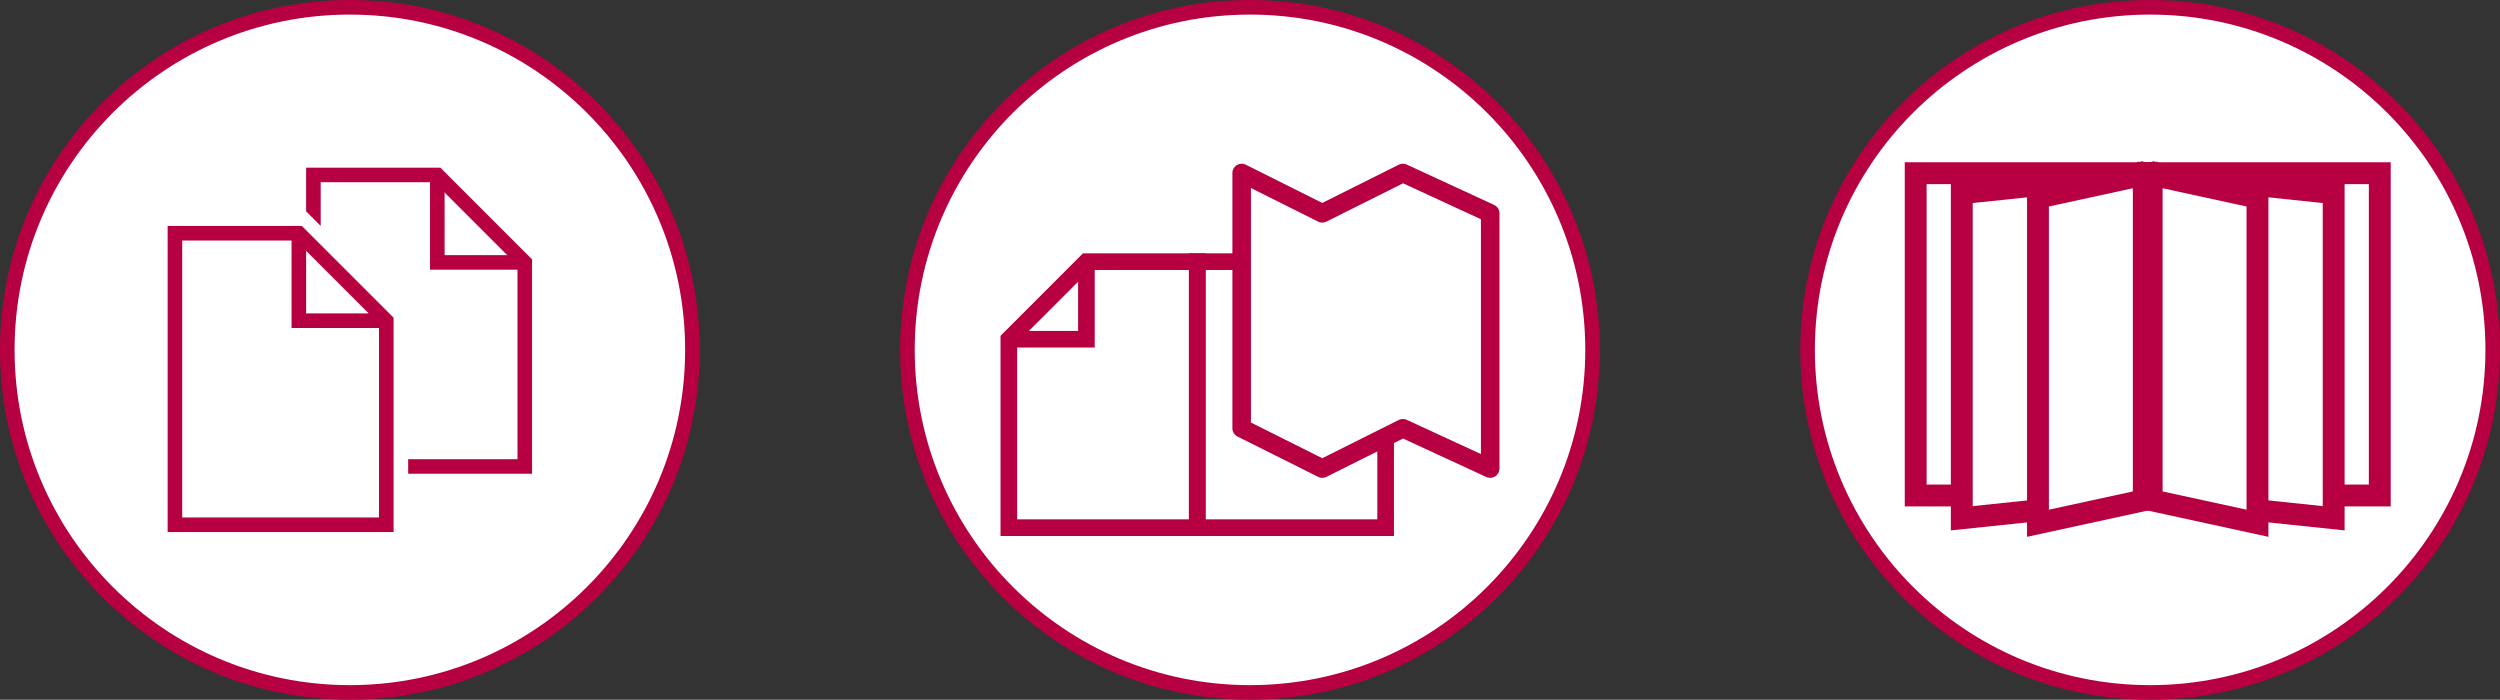 <?xml version="1.0" encoding="utf-8"?>
<!-- Generator: Adobe Illustrator 16.2.1, SVG Export Plug-In . SVG Version: 6.00 Build 0)  -->
<!DOCTYPE svg PUBLIC "-//W3C//DTD SVG 1.0//EN" "http://www.w3.org/TR/2001/REC-SVG-20010904/DTD/svg10.dtd">
<svg version="1.0" id="Ebene_1" xmlns="http://www.w3.org/2000/svg" xmlns:xlink="http://www.w3.org/1999/xlink" x="0px" y="0px"
	 width="343px" height="96px" viewBox="0 0 343 96" enable-background="new 0 0 343 96" xml:space="preserve">
<rect x="0" y="0" width="343" height="96" fill="#333333" stroke="none"/>
<g>
	<defs>
		<rect id="SVGID_1_" width="343" height="96"/>
	</defs>
	<clipPath id="SVGID_2_">
		<use xlink:href="#SVGID_1_"  overflow="visible"/>
	</clipPath>
	<path clip-path="url(#SVGID_2_)" fill="#FFFFFF" d="M171.5,95c25.957,0,47-21.043,47-47c0-25.958-21.043-47-47-47s-47,21.042-47,47
		C124.5,73.957,145.543,95,171.5,95"/>
	<circle clip-path="url(#SVGID_2_)" fill="none" stroke="#B60041" stroke-width="2" cx="171.5" cy="48" r="47"/>
</g>
<path fill="none" stroke="#B60041" stroke-width="2.281" stroke-linecap="round" stroke-miterlimit="10" d="M179.466,35.901"/>
<path fill="none" stroke="#B60041" stroke-width="2.281" stroke-linecap="round" stroke-miterlimit="10" d="M138.413,72.395h25.848
	V35.901h-15.205l-10.643,10.644V72.395z M139.173,46.545h9.883v-9.883"/>
<polyline fill="none" stroke="#B60041" stroke-width="2.281" stroke-linecap="round" stroke-miterlimit="10" points="
	190.109,60.034 190.109,72.395 164.261,72.395 164.261,35.901 170.392,35.901 "/>
<polygon fill="none" stroke="#B60041" stroke-width="2.544" stroke-linecap="round" stroke-linejoin="round" stroke-miterlimit="10" points="
	204.456,29.267 192.476,23.737 181.416,29.267 170.357,23.737 170.357,58.758 181.416,64.288 192.476,58.758 204.456,64.288 "/>
<g>
	<defs>
		<rect id="SVGID_3_" width="343" height="96"/>
	</defs>
	<clipPath id="SVGID_4_">
		<use xlink:href="#SVGID_3_"  overflow="visible"/>
	</clipPath>
	<path clip-path="url(#SVGID_4_)" fill="#FFFFFF" d="M295,95c25.957,0,47-21.043,47-47c0-25.958-21.043-47-47-47s-47,21.042-47,47
		C248,73.957,269.043,95,295,95"/>
	<circle clip-path="url(#SVGID_4_)" fill="none" stroke="#B60041" stroke-width="2" cx="295" cy="48" r="47"/>
</g>
<rect x="262.832" y="23.763" fill="#FFFFFF" width="31.837" height="44.218"/>
<rect x="262.832" y="23.763" fill="none" stroke="#B60041" stroke-width="3" width="31.837" height="44.218"/>
<g>
	<defs>
		<rect id="SVGID_5_" width="343" height="96"/>
	</defs>
	<clipPath id="SVGID_6_">
		<use xlink:href="#SVGID_5_"  overflow="visible"/>
	</clipPath>
	<polygon clip-path="url(#SVGID_6_)" fill="#FFFFFF" points="269.157,26.505 269.157,71.105 294.496,68.45 294.496,23.85 	"/>
</g>
<polygon fill="none" stroke="#B60041" stroke-width="3" points="269.157,26.505 269.157,71.105 294.496,68.45 294.496,23.85 "/>
<g>
	<defs>
		<rect id="SVGID_7_" width="343" height="96"/>
	</defs>
	<clipPath id="SVGID_8_">
		<use xlink:href="#SVGID_7_"  overflow="visible"/>
	</clipPath>
	<polygon clip-path="url(#SVGID_8_)" fill="#FFFFFF" points="279.609,27.122 279.609,71.79 294.127,68.633 294.127,23.964 	"/>
</g>
<polygon fill="none" stroke="#B60041" stroke-width="3" points="279.609,27.122 279.609,71.79 294.127,68.633 294.127,23.964 "/>
<rect x="294.668" y="23.763" fill="#FFFFFF" width="31.837" height="44.218"/>
<rect x="294.668" y="23.763" fill="none" stroke="#B60041" stroke-width="3" width="31.837" height="44.218"/>
<polygon fill="#FFFFFF" points="294.841,23.85 320.18,26.504 320.18,71.104 294.841,68.45 "/>
<polygon fill="none" stroke="#B60041" stroke-width="3" points="294.841,23.85 294.841,68.45 320.18,71.104 320.18,26.505 "/>
<polygon fill="#FFFFFF" points="295.21,68.633 295.21,23.965 309.727,27.123 309.727,71.791 "/>
<polygon fill="none" stroke="#B60041" stroke-width="3" points="295.21,23.965 295.21,68.633 309.727,71.791 309.727,27.123 "/>
<g>
	<defs>
		<rect id="SVGID_9_" width="343" height="96"/>
	</defs>
	<clipPath id="SVGID_10_">
		<use xlink:href="#SVGID_9_"  overflow="visible"/>
	</clipPath>
	<path clip-path="url(#SVGID_10_)" fill="#FFFFFF" d="M48,95c25.957,0,47-21.043,47-47C95,22.042,73.957,1,48,1S1,22.042,1,48
		C1,73.957,22.043,95,48,95"/>
	<circle clip-path="url(#SVGID_10_)" fill="none" stroke="#B60041" stroke-width="2" cx="48" cy="48" r="47"/>
</g>
<path fill="none" stroke="#B60041" stroke-width="2" stroke-linecap="round" stroke-miterlimit="10" d="M71,36H60V25 M53,72H24V32
	h17l12,12V72z M52,44H41V33"/>
<polygon fill="#B60041" points="60.414,23 42,23 42,29 44,31 44,25 59.586,25 71,36.414 71,63 56,63 56,65 73,65 73,35.586 "/>
<g>
</g>
<g>
</g>
<g>
</g>
<g>
</g>
<g>
</g>
<g>
</g>
<g>
</g>
<g>
</g>
<g>
</g>
<g>
</g>
<g>
</g>
<g>
</g>
<g>
</g>
<g>
</g>
<g>
</g>
</svg>
